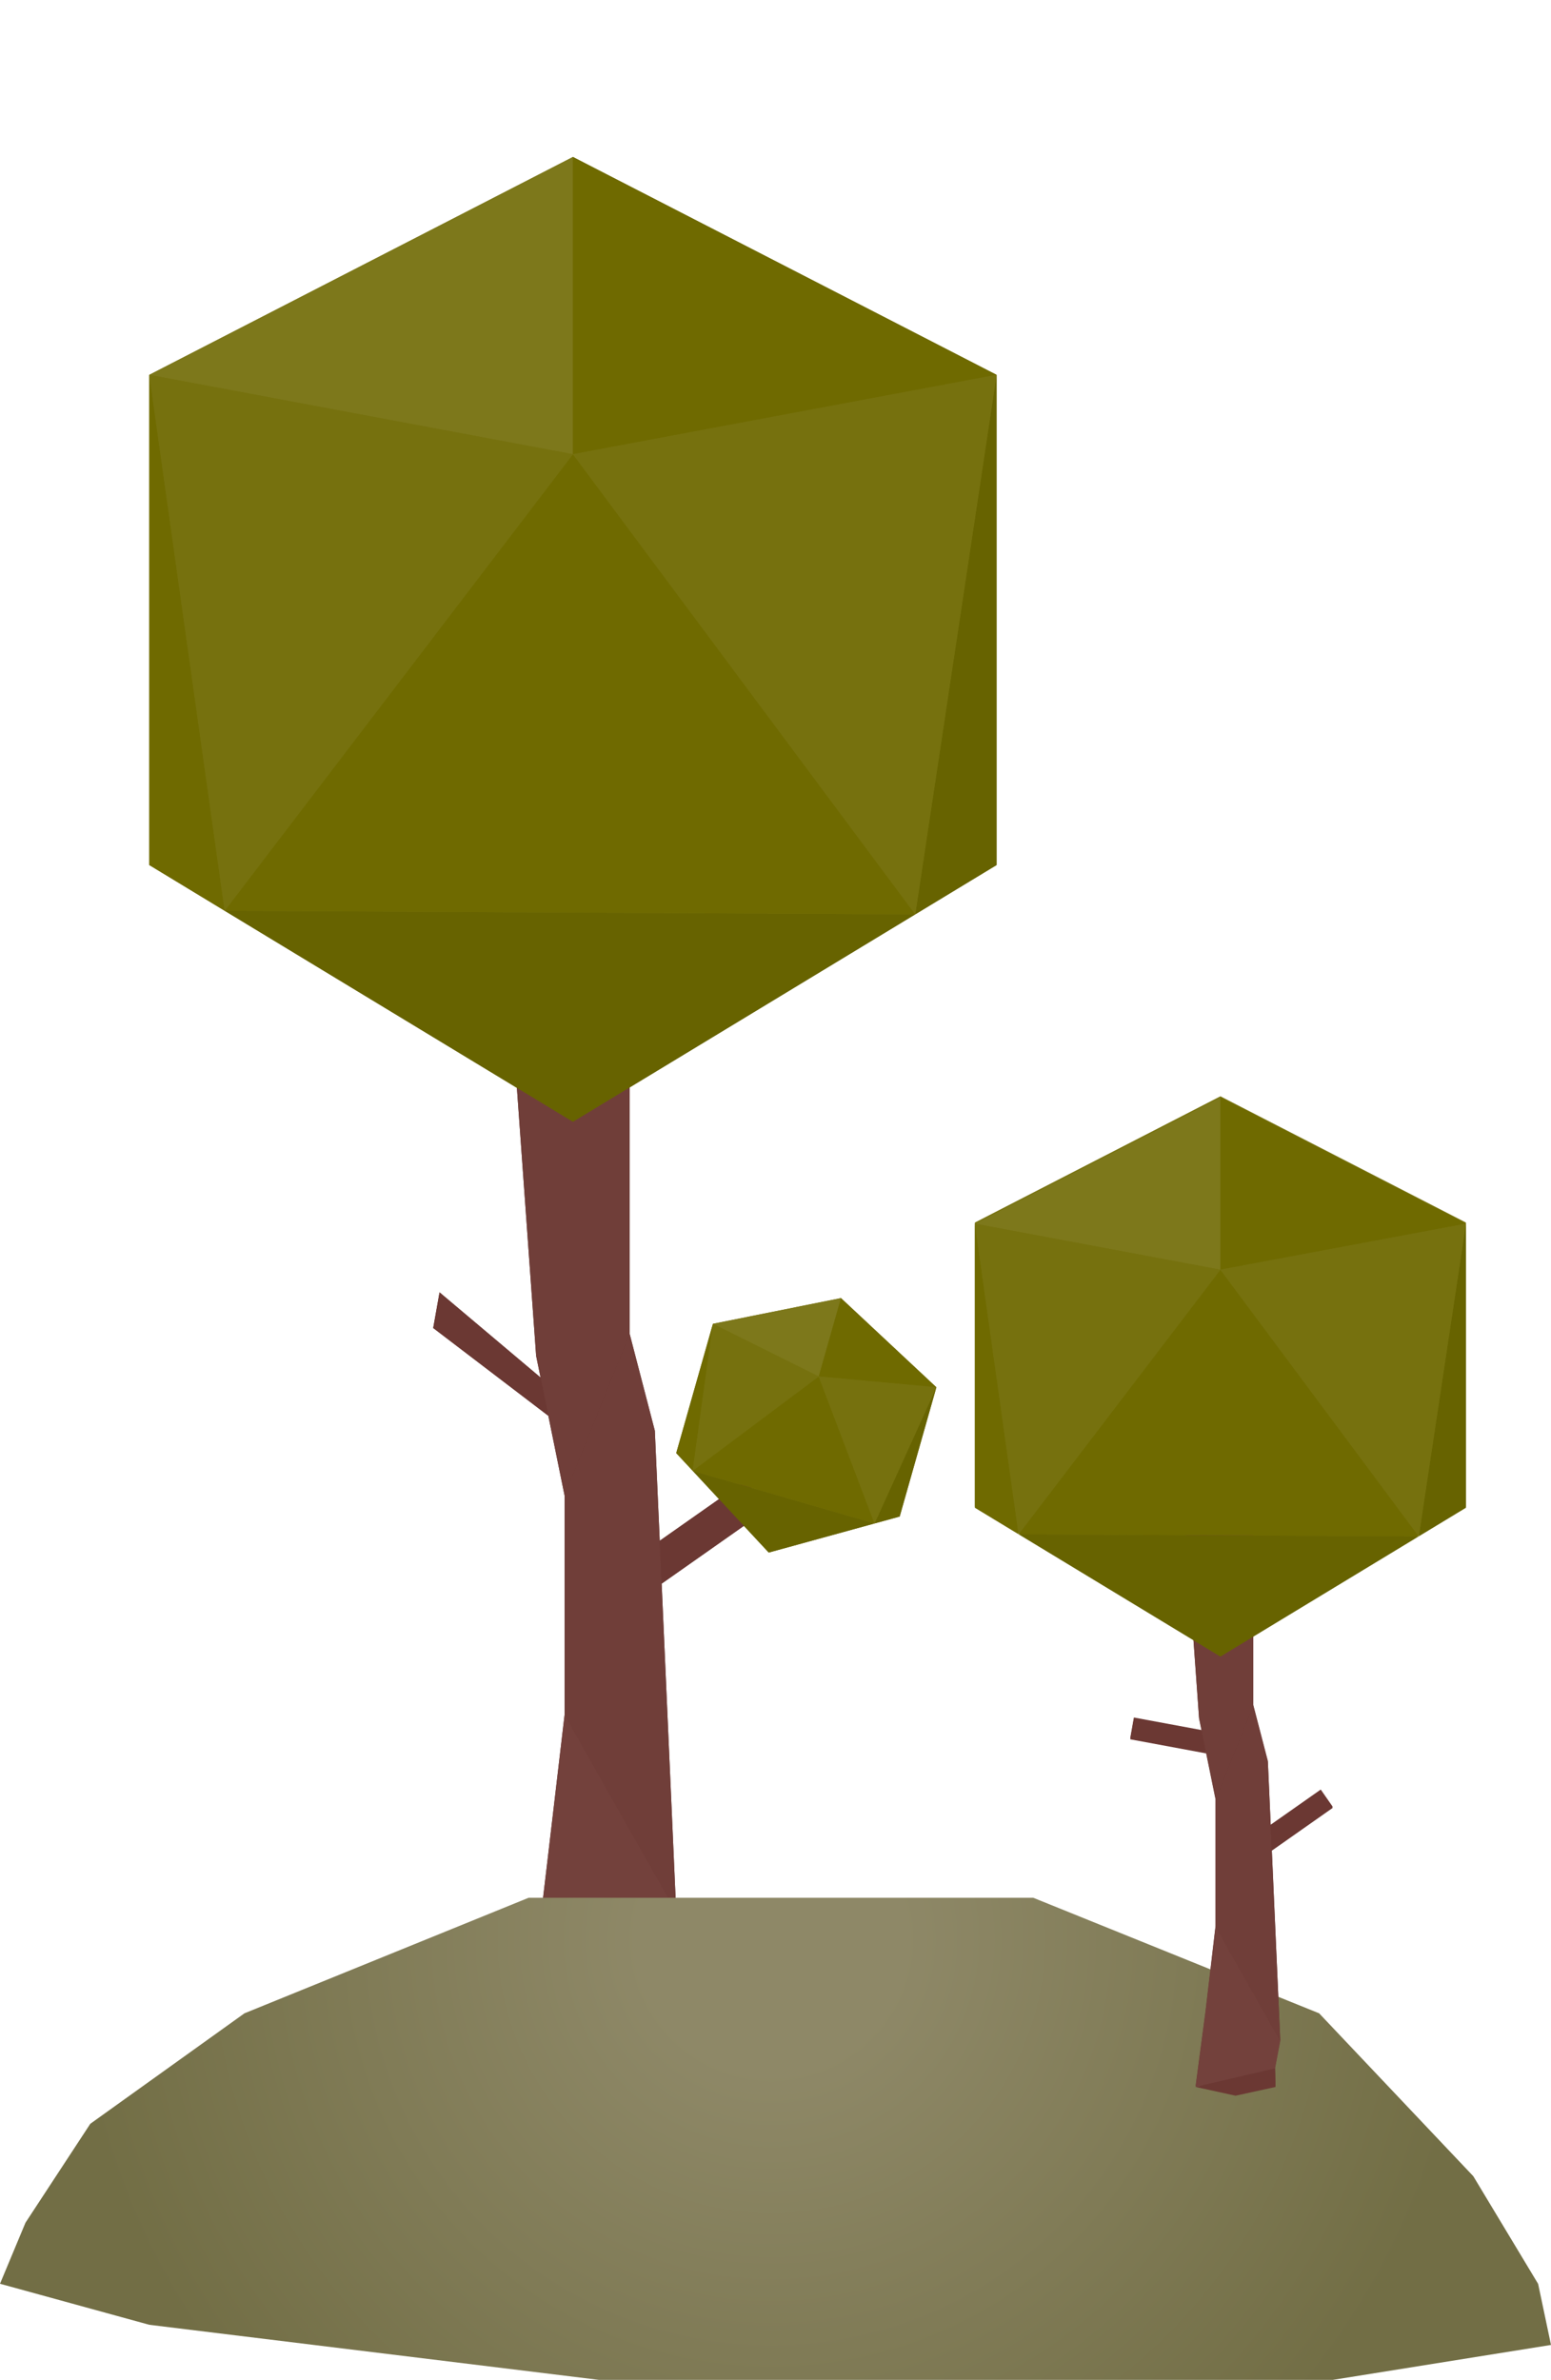 <?xml version="1.0" encoding="utf-8"?>
<!-- Generator: Adobe Illustrator 16.0.0, SVG Export Plug-In . SVG Version: 6.00 Build 0)  -->
<!DOCTYPE svg PUBLIC "-//W3C//DTD SVG 1.1//EN" "http://www.w3.org/Graphics/SVG/1.1/DTD/svg11.dtd">
<svg version="1.1" id="Layer_1" xmlns="http://www.w3.org/2000/svg" xmlns:xlink="http://www.w3.org/1999/xlink" x="0px" y="0px"
	 width="177.483px" height="272.318px" viewBox="0 0 177.483 272.318" enable-background="new 0 0 177.483 272.318"
	 xml:space="preserve">
<g>
	<g>
		<polygon fill="#6B3833" points="75.713,181.211 87.742,172.755 85.375,169.358 75.495,176.299 74.933,163.708 72.049,152.618 
			72.049,106.271 57.849,106.271 59.164,124.688 60.723,146.406 61.35,155.139 61.857,157.623 50.297,147.877 49.572,151.957 
			62.746,162.003 64.604,171.125 64.604,196.208 64.607,196.211 62.623,213.106 60.67,229.59 76.447,229.59 76.353,225.934 
			77.378,218.792 69.565,204.979 77.381,218.795 		"/>
		<polygon fill="#76710E" points="65.561,17.961 17.084,42.891 17.084,98.983 25.71,104.215 65.561,128.364 104.736,104.622 
			114.039,98.983 114.039,42.891 		"/>
		<polygon fill="#76710E" points="96.233,148.534 81.582,151.477 77.381,166.271 79.265,168.297 87.966,177.65 100.075,174.321 
			102.951,173.53 107.151,158.739 		"/>
	</g>
	<g>
		<polygon fill="#703E39" points="77.381,218.795 64.604,196.208 64.604,171.125 67.897,162.955 68.948,160.334 72.049,152.618 
			74.933,163.708 75.495,176.304 75.713,181.209 		"/>
		<polygon fill="#703E39" points="72.049,106.271 72.049,152.618 68.948,160.334 67.897,162.955 64.604,171.125 62.746,162.003 
			61.857,157.623 61.35,155.139 60.723,146.406 59.164,124.688 57.849,106.271 		"/>
		<polygon fill="#73413C" points="77.378,218.792 76.353,225.934 60.67,229.59 62.623,213.106 64.607,196.21 		"/>
		<polygon fill="#6B3833" points="76.447,229.59 60.67,229.59 76.353,225.934 		"/>
		<polygon fill="#6B3833" points="87.742,172.755 75.711,181.211 75.493,176.302 85.375,169.358 		"/>
		<polygon fill="#6B3833" points="62.746,162.003 49.572,151.957 50.297,147.877 61.857,157.623 		"/>
		<g>
			<polygon fill="#676300" points="104.736,104.622 65.561,128.364 25.71,104.215 			"/>
			<polygon fill="#7D781B" points="65.561,17.961 65.561,51.974 17.084,42.891 			"/>
			<polygon fill="#6F6A00" points="114.039,42.891 65.561,51.974 65.561,17.961 			"/>
			<polygon fill="#6F6A00" points="25.71,104.215 17.084,98.983 17.084,42.891 			"/>
			<polygon fill="#676300" points="114.039,42.891 114.039,98.983 104.736,104.622 			"/>
			<polygon fill="#6F6A00" points="104.736,104.622 25.71,104.215 65.561,51.974 			"/>
			<polygon fill="#76710E" points="65.561,51.974 25.71,104.215 17.084,42.891 			"/>
			<polygon fill="#76710E" points="114.039,42.891 104.736,104.622 65.561,51.974 			"/>
		</g>
		<g>
			<polygon fill="#676300" points="100.075,174.321 87.966,177.65 79.265,168.297 			"/>
			<polygon fill="#7D781B" points="96.233,148.534 93.686,157.503 81.582,151.477 			"/>
			<polygon fill="#6F6A00" points="107.151,158.739 93.686,157.503 96.233,148.534 			"/>
			<polygon fill="#6F6A00" points="79.265,168.297 77.381,166.271 81.582,151.477 			"/>
			<polygon fill="#676300" points="107.151,158.739 102.951,173.53 100.075,174.321 			"/>
			<polygon fill="#6F6A00" points="100.075,174.321 79.265,168.297 93.686,157.503 			"/>
			<polygon fill="#76710E" points="93.686,157.503 79.265,168.297 81.582,151.477 			"/>
			<polygon fill="#76710E" points="107.151,158.739 100.075,174.321 93.686,157.503 			"/>
		</g>
	</g>
</g>
<radialGradient id="SVGID_1_" cx="88.276" cy="221.903" r="90.304" gradientUnits="userSpaceOnUse">
	<stop  offset="0.166" style="stop-color:#8E8867"/>
	<stop  offset="0.89" style="stop-color:#726E45"/>
</radialGradient>
<polygon fill="url(#SVGID_1_)" points="150.95,230.372 118.228,217.147 60.497,217.147 27.974,230.372 10.333,243.013 
	2.915,254.333 0,261.318 17.084,266.013 68.559,272.318 152.505,272.318 177.483,268.318 176.011,261.333 168.593,249.013 "/>
<g>
	<g>
		<polygon fill="#6B3833" points="145.535,211.634 152.505,206.736 151.135,204.767 145.409,208.789 145.083,201.492 
			143.412,195.065 143.412,168.206 135.182,168.206 135.944,178.878 136.849,191.466 137.211,196.525 137.505,197.963 
			129.753,196.525 129.333,198.89 138.02,200.504 139.097,205.791 139.097,220.324 139.099,220.327 137.95,230.12 136.817,238.671 
			145.96,238.671 145.906,236.553 146.5,233.415 142.8,226.87 146.502,233.417 		"/>
		<polygon fill="#76710E" points="139.652,125.444 111.558,139.89 111.558,172.397 116.558,175.43 139.652,189.427 162.354,175.666 
			167.746,172.397 167.746,139.89 		"/>
	</g>
	<g>
		<polygon fill="#703E39" points="146.502,233.545 139.097,220.454 139.097,205.918 141.005,201.185 141.614,199.667 
			143.412,195.194 145.083,201.621 145.409,208.92 145.535,211.762 		"/>
		<polygon fill="#703E39" points="143.412,168.335 143.412,195.194 141.614,199.667 141.005,201.185 139.097,205.918 
			138.02,200.633 137.505,198.092 137.211,196.654 136.849,191.595 135.944,179.007 135.182,168.335 		"/>
		<polygon fill="#73413C" points="146.5,233.543 145.906,236.681 136.817,238.8 137.95,230.248 139.099,220.456 		"/>
		<polygon fill="#6B3833" points="145.96,238.8 141.389,239.8 136.817,238.8 145.906,236.681 		"/>
		<polygon fill="#6B3833" points="152.505,206.866 145.534,211.764 145.407,208.918 151.135,204.895 		"/>
		<polygon fill="#6B3833" points="138.02,200.633 129.333,199.019 129.753,196.654 137.505,198.092 		"/>
		<g>
			<polygon fill="#676300" points="162.354,175.795 139.652,189.556 116.558,175.559 			"/>
			<polygon fill="#7D781B" points="139.652,125.573 139.652,145.284 111.558,140.02 			"/>
			<polygon fill="#6F6A00" points="167.746,140.02 139.652,145.284 139.652,125.573 			"/>
			<polygon fill="#6F6A00" points="116.558,175.559 111.558,172.527 111.558,140.02 			"/>
			<polygon fill="#676300" points="167.746,140.02 167.746,172.527 162.354,175.795 			"/>
			<polygon fill="#6F6A00" points="162.354,175.795 116.558,175.559 139.652,145.284 			"/>
			<polygon fill="#76710E" points="139.652,145.284 116.558,175.559 111.558,140.02 			"/>
			<polygon fill="#76710E" points="167.746,140.02 162.354,175.795 139.652,145.284 			"/>
		</g>
	</g>
</g>
</svg>
